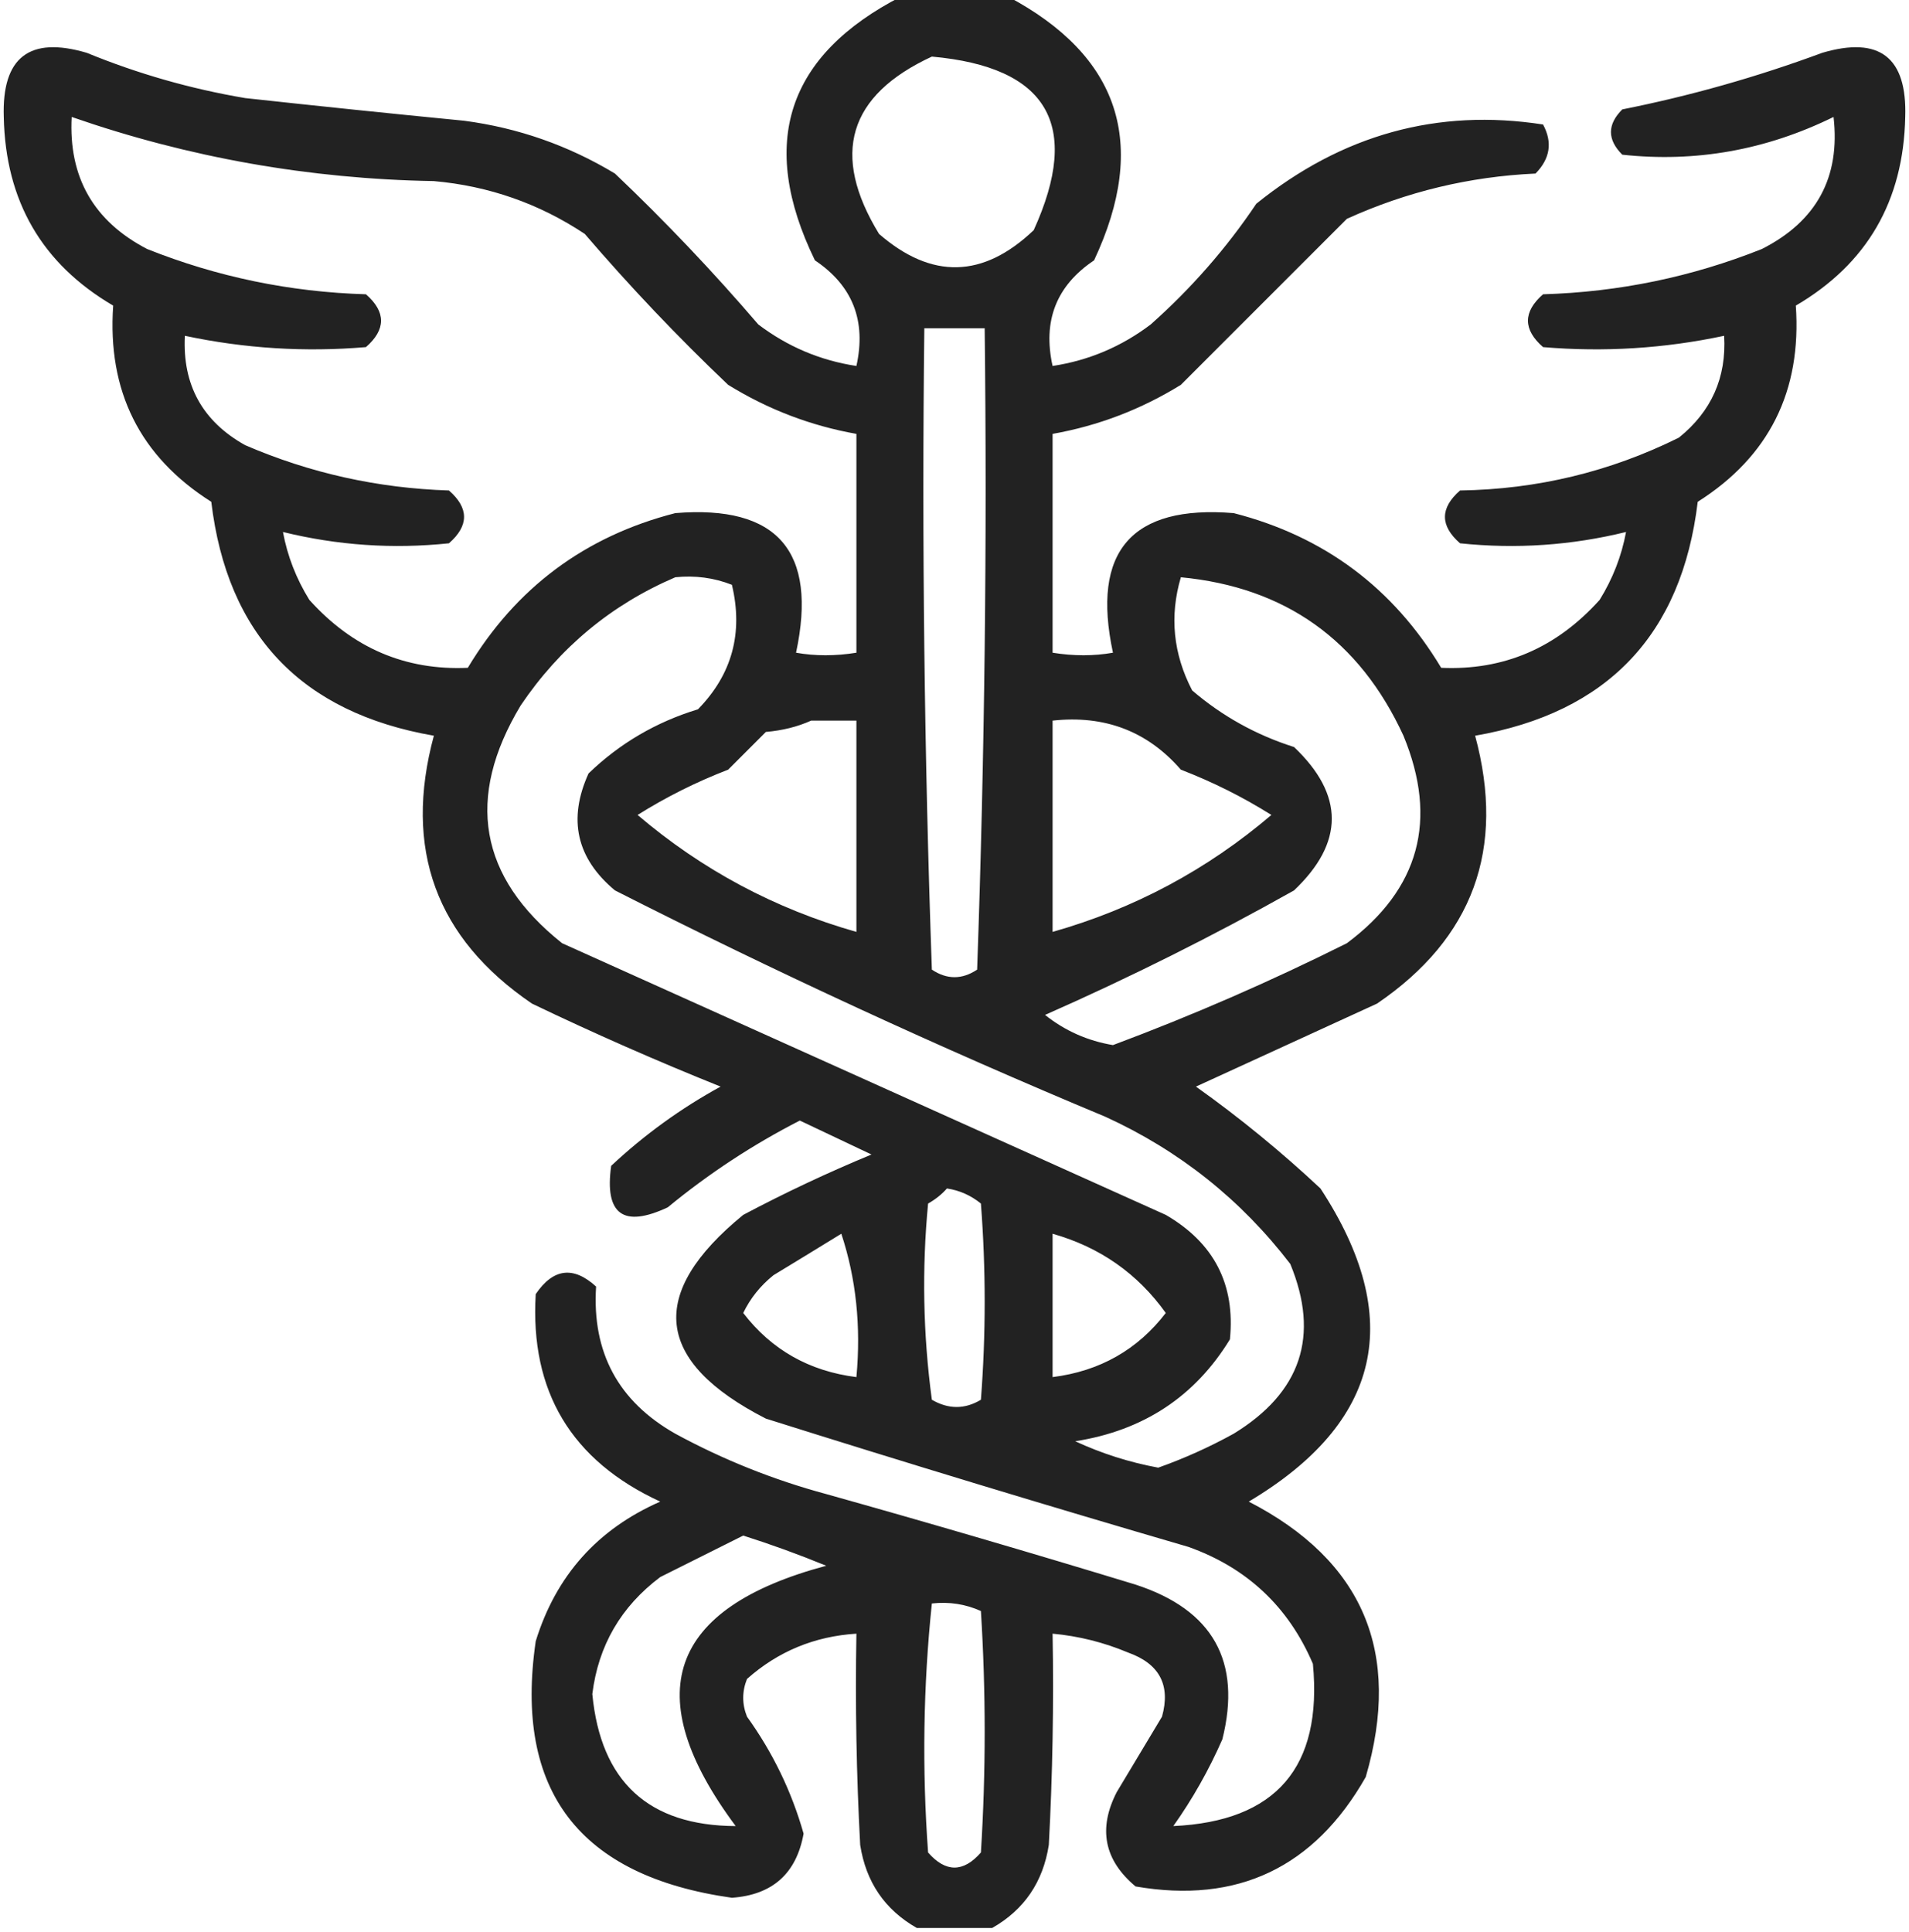 <?xml version="1.0" encoding="UTF-8"?> <svg xmlns="http://www.w3.org/2000/svg" width="253" height="256" viewBox="0 0 253 256" fill="none"><path opacity="0.867" fill-rule="evenodd" clip-rule="evenodd" d="M119.5 -0.5C124.167 -0.5 128.833 -0.5 133.5 -0.5C148.408 7.39 152.241 19.057 145 34.5C140.002 37.849 138.169 42.515 139.5 48.5C144.293 47.771 148.626 45.937 152.5 43C157.874 38.228 162.54 32.895 166.5 27C177.855 17.833 190.522 14.333 204.5 16.5C205.776 18.861 205.442 21.028 203.5 23C194.759 23.4 186.425 25.4 178.5 29C171.167 36.333 163.833 43.667 156.5 51C151.227 54.257 145.561 56.423 139.5 57.5C139.5 67.167 139.5 76.833 139.5 86.5C142.29 86.949 144.956 86.949 147.5 86.5C144.617 73.063 149.95 66.896 163.5 68C175.471 71.069 184.638 77.903 191 88.5C199.274 88.873 206.274 85.873 212 79.5C213.741 76.691 214.908 73.691 215.5 70.5C208.263 72.279 200.93 72.779 193.5 72C190.833 69.667 190.833 67.333 193.5 65C203.727 64.85 213.393 62.517 222.5 58C226.822 54.523 228.822 50.023 228.5 44.5C220.579 46.185 212.579 46.685 204.5 46C201.833 43.667 201.833 41.333 204.5 39C214.544 38.705 224.21 36.705 233.5 33C240.752 29.327 243.918 23.494 243 15.5C234.062 19.89 224.729 21.556 215 20.5C213 18.5 213 16.5 215 14.5C224.005 12.706 232.838 10.206 241.5 7C249.09 4.757 252.757 7.59 252.5 15.5C252.273 26.635 247.439 34.969 238 40.5C238.788 51.843 234.454 60.51 225 66.5C222.88 84.121 213.047 94.454 195.5 97.5C199.556 112.505 195.223 124.338 182.5 133C174.5 136.667 166.5 140.333 158.5 144C164.291 148.122 169.791 152.622 175 157.5C186.253 174.683 183.086 188.517 165.5 199C180.655 206.82 185.822 218.987 181 235.5C174.173 247.498 164.006 252.331 150.5 250C146.338 246.522 145.504 242.356 148 237.5C150 234.167 152 230.833 154 227.5C155.165 223.316 153.665 220.483 149.5 219C146.28 217.648 142.947 216.814 139.5 216.5C139.666 225.839 139.5 235.173 139 244.5C138.236 249.418 135.736 253.084 131.5 255.5C128.167 255.5 124.833 255.5 121.5 255.5C117.264 253.084 114.764 249.418 114 244.5C113.5 235.173 113.334 225.839 113.5 216.5C107.947 216.849 103.114 218.849 99 222.5C98.333 224.167 98.333 225.833 99 227.5C102.412 232.24 104.912 237.406 106.5 243C105.551 248.281 102.385 251.114 97 251.5C76.774 248.644 68.107 237.311 71 217.5C73.678 208.822 79.178 202.655 87.5 199C75.725 193.566 70.225 184.399 71 171.5C73.321 168.083 75.988 167.75 79 170.5C78.441 179.218 81.941 185.718 89.5 190C95.848 193.45 102.515 196.116 109.5 198C123.212 201.845 136.879 205.845 150.5 210C160.751 213.343 164.585 220.176 162 230.5C160.213 234.577 158.046 238.41 155.5 242C169.125 241.369 175.291 234.203 174 220.5C170.77 212.937 165.27 207.771 157.5 205C138.773 199.536 120.107 193.869 101.5 188C86.738 180.442 85.738 171.442 98.5 161C104.046 158.06 109.713 155.394 115.5 153C112.316 151.496 109.149 149.996 106 148.5C99.739 151.712 93.905 155.545 88.5 160C82.6 162.765 80.1 160.932 81 154.5C85.391 150.388 90.225 146.888 95.5 144C87.049 140.608 78.716 136.941 70.5 133C57.777 124.338 53.444 112.505 57.5 97.5C39.946 94.447 30.112 84.114 28 66.5C18.546 60.51 14.212 51.843 15 40.5C5.561 34.969 0.727 26.635 0.5 15.5C0.243 7.59 3.91 4.757 11.5 7C18.269 9.776 25.269 11.776 32.5 13C42.16 14.055 51.827 15.055 61.5 16C68.649 16.939 75.315 19.272 81.5 23C88.171 29.338 94.504 36.004 100.5 43C104.374 45.937 108.707 47.771 113.5 48.5C114.831 42.515 112.998 37.849 108 34.5C100.446 18.967 104.279 7.3 119.5 -0.5ZM123.5 7.5C138.852 8.877 143.352 16.543 137 30.5C130.302 36.885 123.469 37.052 116.5 31C110.066 20.474 112.399 12.641 123.5 7.5ZM9.5 15.5C24.991 20.881 40.991 23.715 57.5 24C64.785 24.646 71.452 26.98 77.5 31C83.524 38.022 89.857 44.689 96.5 51C101.773 54.257 107.439 56.423 113.5 57.5C113.5 67.167 113.5 76.833 113.5 86.5C110.71 86.949 108.044 86.949 105.5 86.5C108.383 73.063 103.05 66.896 89.5 68C77.529 71.069 68.362 77.903 62 88.5C53.726 88.873 46.726 85.873 41 79.5C39.259 76.691 38.092 73.691 37.5 70.5C44.736 72.279 52.07 72.779 59.5 72C62.167 69.667 62.167 67.333 59.5 65C50.088 64.702 41.088 62.702 32.5 59C26.835 55.838 24.168 51.005 24.5 44.5C32.421 46.185 40.421 46.685 48.5 46C51.167 43.667 51.167 41.333 48.5 39C38.456 38.705 28.79 36.705 19.5 33C12.408 29.316 9.075 23.483 9.5 15.5ZM122.5 43.5C125.167 43.5 127.833 43.5 130.5 43.5C130.833 71.841 130.5 100.175 129.5 128.5C127.5 129.833 125.5 129.833 123.5 128.5C122.5 100.175 122.167 71.841 122.5 43.5ZM89.5 76.5C92.119 76.232 94.619 76.565 97 77.5C98.521 83.877 97.021 89.377 92.5 94C86.959 95.685 82.126 98.518 78 102.5C75.237 108.585 76.404 113.752 81.5 118C102.746 128.788 124.413 138.788 146.5 148C156.294 152.477 164.461 158.977 171 167.5C174.933 177.034 172.433 184.534 163.5 190C160.28 191.777 156.947 193.277 153.5 194.5C149.68 193.795 146.014 192.629 142.5 191C151.527 189.586 158.36 185.086 163 177.5C163.732 170.216 160.899 164.716 154.5 161C127.833 149 101.167 137 74.5 125C63.483 116.237 61.65 105.737 69 93.5C74.197 85.798 81.03 80.131 89.5 76.5ZM156.5 76.5C170.328 77.82 180.162 84.82 186 97.5C190.609 108.665 188.109 117.832 178.5 125C168.395 130.053 158.062 134.553 147.5 138.5C144.138 137.937 141.138 136.603 138.5 134.5C149.801 129.516 160.801 124.016 171.5 118C178.167 111.667 178.167 105.333 171.5 99C166.468 97.402 161.968 94.902 158 91.5C155.48 86.654 154.98 81.654 156.5 76.5ZM107.5 95.5C109.5 95.5 111.5 95.5 113.5 95.5C113.5 104.833 113.5 114.167 113.5 123.5C102.69 120.429 93.024 115.262 84.5 108C88.29 105.623 92.29 103.623 96.5 102C98.167 100.333 99.833 98.667 101.5 97C103.708 96.809 105.708 96.309 107.5 95.5ZM139.5 95.5C146.413 94.742 152.079 96.909 156.5 102C160.71 103.623 164.71 105.623 168.5 108C159.976 115.262 150.31 120.429 139.5 123.5C139.5 114.167 139.5 104.833 139.5 95.5ZM125.5 157.5C127.17 157.751 128.67 158.418 130 159.5C130.667 168.167 130.667 176.833 130 185.5C127.868 186.78 125.702 186.78 123.5 185.5C122.335 176.853 122.168 168.186 123 159.5C123.995 158.934 124.828 158.267 125.5 157.5ZM111.5 163.5C113.456 169.412 114.123 175.745 113.5 182.5C107.242 181.709 102.242 178.876 98.5 174C99.439 172.056 100.773 170.389 102.5 169C105.564 167.141 108.564 165.308 111.5 163.5ZM139.5 163.5C145.767 165.278 150.767 168.778 154.5 174C150.758 178.876 145.758 181.709 139.5 182.5C139.5 176.167 139.5 169.833 139.5 163.5ZM98.5 203.5C102.209 204.679 105.875 206.012 109.5 207.5C88.556 213.108 84.556 224.608 97.5 242C85.942 241.945 79.609 236.112 78.5 224.5C79.295 218.08 82.295 212.914 87.5 209C91.258 207.121 94.925 205.287 98.5 203.5ZM123.5 212.5C125.792 212.244 127.959 212.577 130 213.5C130.667 224.167 130.667 234.833 130 245.5C127.667 248.167 125.333 248.167 123 245.5C122.191 234.424 122.358 223.424 123.5 212.5Z" fill="black"></path></svg> 